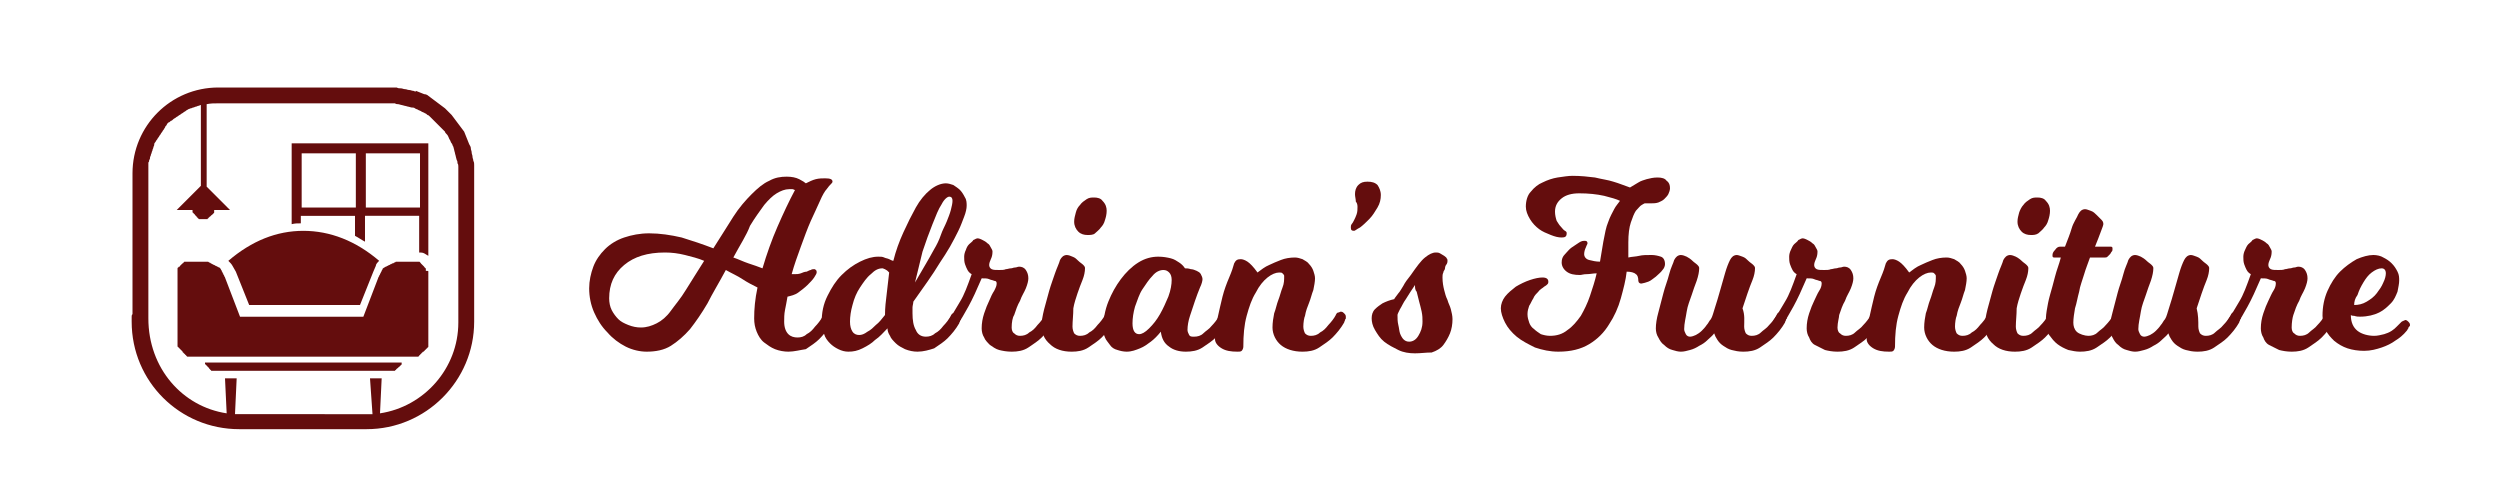 <?xml version="1.0" encoding="utf-8"?>
<!-- Generator: Adobe Illustrator 28.0.0, SVG Export Plug-In . SVG Version: 6.00 Build 0)  -->
<svg version="1.1" id="Layer_1" xmlns="http://www.w3.org/2000/svg" xmlns:xlink="http://www.w3.org/1999/xlink" x="0px" y="0px"
	 viewBox="0 0 300 60" style="enable-background:new 0 0 300 60;" xml:space="preserve">
<style type="text/css">
	.st0{fill:#640D0D;}
	.st1{fill-rule:evenodd;clip-rule:evenodd;fill:#640D0D;}
</style>
<g>
	<path class="st0" d="M94.6,42.2c-0.5,0-1.1-0.1-1.6-0.3c-0.5-0.2-0.9-0.5-1.3-0.8c-0.4-0.3-0.7-0.8-0.9-1.3c-0.2-0.5-0.3-1-0.3-1.6
		c0-1.1,0.1-2.3,0.4-3.7c-0.6-0.3-1.2-0.6-1.8-1c-0.6-0.4-1.3-0.7-2-1.1c-0.8,1.5-1.6,2.8-2.2,4c-0.7,1.2-1.4,2.2-2.1,3.1
		c-0.7,0.8-1.5,1.5-2.3,2s-1.8,0.7-2.9,0.7c-0.8,0-1.7-0.2-2.5-0.6c-0.8-0.4-1.6-1-2.2-1.7c-0.7-0.7-1.2-1.5-1.6-2.4
		c-0.4-0.9-0.6-1.9-0.6-2.9c0-0.9,0.2-1.8,0.5-2.6c0.3-0.8,0.8-1.5,1.4-2.1c0.6-0.6,1.4-1.1,2.3-1.4c0.9-0.3,1.9-0.5,3-0.5
		c1.3,0,2.6,0.2,3.9,0.5c1.3,0.4,2.5,0.8,3.8,1.3c0.9-1.4,1.7-2.7,2.4-3.8c0.7-1.1,1.5-2,2.2-2.7c0.7-0.7,1.4-1.3,2.1-1.6
		c0.7-0.4,1.4-0.5,2.1-0.5c0.6,0,1.1,0.1,1.5,0.3c0.4,0.2,0.7,0.4,0.8,0.5c0.4-0.2,0.8-0.4,1.2-0.5c0.4-0.1,0.8-0.1,1.1-0.1
		c0.6,0,0.9,0.1,0.9,0.4c0,0.1-0.1,0.2-0.2,0.3c-0.1,0.1-0.3,0.3-0.5,0.6c-0.2,0.2-0.5,0.7-0.8,1.4c-0.3,0.7-0.7,1.5-1.1,2.4
		c-0.4,0.9-0.8,2-1.2,3.1c-0.4,1.1-0.8,2.2-1.1,3.3h0.3c0.3,0,0.5,0,0.8-0.1c0.2-0.1,0.5-0.2,0.7-0.2c0.2-0.1,0.4-0.2,0.5-0.2
		c0.1-0.1,0.3-0.1,0.4-0.1c0.1,0,0.1,0,0.2,0.1c0.1,0.1,0.1,0.1,0.1,0.3c0,0.1-0.1,0.3-0.3,0.6c-0.2,0.3-0.5,0.6-0.8,0.9
		c-0.3,0.3-0.7,0.6-1.1,0.9c-0.4,0.3-0.9,0.4-1.3,0.5c-0.1,0.6-0.2,1.1-0.3,1.6c-0.1,0.5-0.1,1-0.1,1.4c0,0.7,0.2,1.2,0.5,1.5
		c0.3,0.3,0.7,0.4,1.1,0.4c0.4,0,0.8-0.1,1.1-0.4c0.4-0.2,0.7-0.5,1-0.9c0.3-0.3,0.7-0.8,0.9-1.2c0-0.1,0.1-0.1,0.1-0.2
		c0,0,0.1-0.1,0.2-0.1c0.1,0,0.2-0.1,0.3-0.1c0.2,0,0.3,0.1,0.4,0.2c0.1,0.1,0.2,0.2,0.2,0.4c0,0.1,0,0.1,0,0.2
		c0,0.1-0.1,0.1-0.1,0.2c0,0.1-0.1,0.2-0.1,0.3c-0.4,0.7-0.9,1.3-1.4,1.8c-0.4,0.4-1,0.8-1.6,1.2C96,42,95.3,42.2,94.6,42.2z
		 M76.9,39.3c0.7,0,1.3-0.2,1.9-0.5c0.6-0.3,1.2-0.8,1.7-1.5s1.2-1.5,1.8-2.5c0.6-1,1.4-2.2,2.2-3.5c-0.7-0.3-1.5-0.5-2.3-0.7
		c-0.8-0.2-1.6-0.3-2.4-0.3c-2.1,0-3.7,0.5-4.9,1.5c-1.2,1-1.8,2.3-1.8,4c0,0.5,0.1,1,0.3,1.4c0.2,0.4,0.5,0.8,0.8,1.1
		c0.3,0.3,0.7,0.5,1.2,0.7C75.9,39.2,76.4,39.3,76.9,39.3z M88,30.9c0.6,0.2,1.2,0.5,1.8,0.7c0.6,0.2,1.2,0.4,1.7,0.6
		c0.5-1.7,1.1-3.4,1.8-5s1.4-3.1,2.1-4.4c-0.1,0-0.2-0.1-0.3-0.1c-0.1,0-0.2,0-0.4,0c-0.5,0-1,0.2-1.5,0.5c-0.5,0.3-1,0.8-1.5,1.4
		c-0.5,0.7-1.1,1.5-1.7,2.5C89.6,28.2,88.8,29.4,88,30.9z"/>
	<path class="st0" d="M110.1,42.2c-0.5,0-1-0.1-1.5-0.3c-0.4-0.2-0.8-0.4-1.1-0.7c-0.3-0.3-0.6-0.6-0.7-0.9
		c-0.2-0.3-0.3-0.6-0.3-0.9c-0.5,0.5-0.9,1-1.5,1.4c-0.4,0.4-0.9,0.7-1.5,1c-0.6,0.3-1.1,0.4-1.7,0.4c-0.4,0-0.8-0.1-1.2-0.3
		c-0.4-0.2-0.7-0.4-1-0.7c-0.3-0.3-0.6-0.7-0.7-1.1c-0.2-0.4-0.3-0.9-0.3-1.4c0-1.2,0.2-2.2,0.7-3.2c0.5-1,1-1.8,1.7-2.5
		c0.7-0.7,1.4-1.2,2.2-1.6c0.8-0.4,1.5-0.6,2.2-0.6c0.3,0,0.5,0,0.7,0.1s0.4,0.1,0.6,0.2c0.2,0.1,0.4,0.2,0.5,0.2
		c0.3-1.2,0.7-2.3,1.2-3.4c0.5-1.1,1-2.1,1.5-3c0.5-0.9,1.1-1.6,1.7-2.1s1.3-0.8,1.9-0.8c0.3,0,0.6,0.1,0.9,0.2
		c0.3,0.2,0.6,0.4,0.8,0.6c0.2,0.2,0.4,0.5,0.6,0.9c0.2,0.3,0.2,0.7,0.2,1c0,0.3-0.1,0.8-0.3,1.3c-0.2,0.5-0.4,1.1-0.7,1.7
		s-0.6,1.2-1,1.9c-0.4,0.7-0.8,1.3-1.2,1.9c-0.9,1.5-2,3-3.2,4.7c0,0.2-0.1,0.5-0.1,0.7s0,0.5,0,0.7c0,0.8,0.1,1.5,0.4,2
		c0.2,0.5,0.6,0.8,1.2,0.8c0.4,0,0.8-0.1,1.1-0.4c0.4-0.2,0.7-0.5,1-0.9c0.3-0.3,0.7-0.8,0.9-1.2c0-0.1,0.1-0.1,0.1-0.2
		c0,0,0.1-0.1,0.2-0.1c0.1,0,0.2-0.1,0.3-0.1c0.2,0,0.3,0.1,0.4,0.2c0.1,0.1,0.2,0.2,0.2,0.4c0,0.1,0,0.1,0,0.2
		c0,0.1-0.1,0.1-0.1,0.2c0,0.1-0.1,0.2-0.1,0.3c-0.4,0.7-0.9,1.3-1.4,1.8c-0.4,0.4-1,0.8-1.6,1.2C111.5,42,110.8,42.2,110.1,42.2z
		 M106.7,32.7c-0.1-0.1-0.2-0.2-0.2-0.2c-0.1-0.1-0.2-0.1-0.3-0.2c-0.1,0-0.2-0.1-0.3-0.1c-0.5,0-0.9,0.2-1.4,0.7
		c-0.5,0.4-0.9,1-1.3,1.6c-0.4,0.6-0.7,1.3-0.9,2.1c-0.2,0.7-0.3,1.4-0.3,2c0,0.5,0.1,0.9,0.3,1.2c0.2,0.3,0.5,0.4,0.8,0.4
		c0.3,0,0.6-0.1,1-0.4c0.4-0.2,0.7-0.5,1-0.8c0.4-0.3,0.7-0.7,1.1-1.2c0-0.9,0.1-1.7,0.2-2.5S106.6,33.6,106.7,32.7z M109.8,33.9
		c0.8-1.4,1.6-2.7,2.3-4c0.3-0.5,0.6-1.1,0.8-1.7s0.5-1.1,0.7-1.6c0.2-0.5,0.4-1,0.5-1.4c0.1-0.4,0.2-0.8,0.2-1.1
		c0-0.3-0.1-0.5-0.4-0.5c-0.2,0-0.6,0.3-0.9,0.9c-0.4,0.6-0.7,1.4-1.1,2.4c-0.4,1-0.8,2.1-1.2,3.3C110.4,31.4,110.1,32.7,109.8,33.9
		z"/>
	<path class="st0" d="M121.4,39.3c0,0.3,0.1,0.6,0.3,0.7c0.2,0.2,0.4,0.3,0.7,0.3c0.4,0,0.8-0.1,1.1-0.4c0.4-0.2,0.7-0.5,1-0.9
		c0.3-0.3,0.7-0.8,0.9-1.2c0-0.1,0.1-0.1,0.1-0.2c0,0,0.1-0.1,0.2-0.1s0.2-0.1,0.3-0.1c0.2,0,0.3,0.1,0.4,0.2s0.2,0.2,0.2,0.4
		c0,0.1,0,0.1,0,0.2c0,0.1-0.1,0.1-0.1,0.2c0,0.1-0.1,0.2-0.1,0.3c-0.4,0.7-0.9,1.3-1.4,1.8c-0.4,0.4-1,0.8-1.6,1.2
		c-0.6,0.4-1.3,0.5-2,0.5c-0.6,0-1.1-0.1-1.5-0.2s-0.8-0.4-1.1-0.6c-0.3-0.3-0.6-0.6-0.7-0.9c-0.2-0.3-0.3-0.7-0.3-1.1
		c0-0.6,0.1-1.2,0.3-1.8c0.2-0.6,0.4-1.1,0.6-1.5c0.2-0.5,0.4-0.9,0.6-1.2c0.2-0.4,0.3-0.6,0.3-0.9c0-0.2-0.1-0.3-0.3-0.3
		c-0.2-0.1-0.4-0.1-0.6-0.2c-0.2-0.1-0.5-0.1-0.9-0.1c-0.6,1.4-1.1,2.5-1.6,3.4c-0.5,0.9-0.9,1.6-1.2,2c0,0.1-0.1,0.1-0.2,0.3
		c-0.1,0.1-0.2,0.2-0.4,0.2c-0.2,0-0.3-0.1-0.4-0.2c-0.1-0.1-0.2-0.3-0.2-0.4c0-0.1,0-0.3,0.1-0.4c0.1-0.1,0.1-0.2,0.2-0.3
		c0.3-0.4,0.6-1,1.1-1.8s0.9-1.9,1.4-3.3c-0.2-0.1-0.4-0.3-0.5-0.5c-0.1-0.2-0.2-0.4-0.3-0.7c-0.1-0.3-0.1-0.6-0.1-0.9
		c0-0.3,0.1-0.6,0.2-0.8c0.1-0.3,0.2-0.5,0.4-0.7c0.2-0.2,0.4-0.3,0.5-0.5c0.2-0.1,0.4-0.2,0.5-0.2c0.2,0,0.4,0.1,0.6,0.2
		s0.4,0.2,0.6,0.4c0.2,0.1,0.3,0.3,0.4,0.5c0.1,0.2,0.2,0.3,0.2,0.5c0,0.4-0.1,0.7-0.2,0.9c-0.1,0.2-0.2,0.5-0.2,0.7
		c0,0.2,0.1,0.4,0.3,0.5c0.2,0.1,0.5,0.1,0.9,0.1c0.3,0,0.6,0,0.8-0.1c0.2,0,0.4-0.1,0.6-0.1c0.2,0,0.3-0.1,0.5-0.1
		c0.2,0,0.3-0.1,0.5-0.1c0.3,0,0.6,0.1,0.8,0.4c0.2,0.3,0.3,0.6,0.3,1c0,0.3-0.1,0.7-0.3,1.2c-0.2,0.5-0.5,0.9-0.7,1.5
		c-0.3,0.5-0.5,1.1-0.7,1.7C121.5,38.1,121.4,38.7,121.4,39.3z"/>
	<path class="st0" d="M128.7,39.2c0,0.3,0.1,0.6,0.2,0.8c0.2,0.2,0.4,0.3,0.7,0.3c0.4,0,0.8-0.1,1.1-0.4c0.4-0.2,0.7-0.5,1-0.9
		c0.3-0.3,0.7-0.8,0.9-1.2c0-0.1,0.1-0.1,0.1-0.2c0,0,0.1-0.1,0.2-0.1s0.2-0.1,0.3-0.1c0.2,0,0.3,0.1,0.4,0.2
		c0.1,0.1,0.2,0.2,0.2,0.4c0,0.1,0,0.1,0,0.2c0,0.1-0.1,0.1-0.1,0.2c0,0.1-0.1,0.2-0.1,0.3c-0.4,0.7-0.9,1.3-1.4,1.8
		c-0.4,0.4-1,0.8-1.6,1.2s-1.3,0.5-2,0.5c-1.1,0-2-0.3-2.6-0.9c-0.7-0.6-1-1.3-1-2.3c0-0.5,0.1-1.1,0.3-1.9c0.2-0.7,0.4-1.5,0.6-2.2
		c0.2-0.7,0.5-1.5,0.7-2.1s0.5-1.2,0.6-1.6c0.1-0.2,0.2-0.3,0.3-0.4c0.1-0.1,0.3-0.2,0.5-0.2c0.2,0,0.5,0.1,0.7,0.2
		c0.3,0.1,0.5,0.3,0.7,0.5c0.2,0.2,0.4,0.3,0.6,0.5c0.2,0.2,0.2,0.3,0.2,0.4c0,0.4-0.1,0.9-0.3,1.4c-0.2,0.5-0.4,1-0.6,1.6
		c-0.2,0.6-0.4,1.2-0.5,1.8C128.8,37.8,128.7,38.5,128.7,39.2z M132.8,25.3c0,0.4-0.1,0.8-0.2,1.1c-0.1,0.4-0.3,0.7-0.5,0.9
		c-0.2,0.3-0.5,0.5-0.7,0.7s-0.6,0.2-0.9,0.2c-0.4,0-0.8-0.1-1.1-0.4c-0.3-0.3-0.5-0.7-0.5-1.2c0-0.4,0.1-0.7,0.2-1.1
		s0.3-0.7,0.5-0.9c0.2-0.3,0.5-0.5,0.8-0.7c0.3-0.2,0.6-0.2,0.9-0.2c0.4,0,0.8,0.1,1,0.4C132.7,24.5,132.8,24.9,132.8,25.3z"/>
	<path class="st0" d="M147.3,38.7c-0.4,0.7-0.9,1.3-1.4,1.8c-0.4,0.4-1,0.8-1.6,1.2s-1.3,0.5-2,0.5c-0.8,0-1.5-0.2-2-0.6
		c-0.6-0.4-0.9-1-1-1.8c-0.4,0.5-0.8,0.9-1.2,1.2c-0.4,0.3-0.8,0.6-1.3,0.8s-1,0.4-1.6,0.4c-0.4,0-0.8-0.1-1.1-0.2
		c-0.4-0.1-0.7-0.3-0.9-0.6s-0.5-0.6-0.6-0.9c-0.2-0.4-0.2-0.8-0.2-1.2c0-1,0.2-2.1,0.6-3.1c0.4-1,0.9-1.9,1.5-2.7
		c0.6-0.8,1.3-1.5,2.1-2c0.8-0.5,1.6-0.7,2.4-0.7c0.6,0,1.1,0.1,1.5,0.2c0.4,0.1,0.7,0.3,1,0.5c0.3,0.2,0.5,0.4,0.7,0.7
		c0.2,0,0.4,0,0.7,0.1c0.2,0,0.5,0.1,0.7,0.2s0.4,0.2,0.5,0.4c0.1,0.2,0.2,0.4,0.2,0.6c0,0.2-0.1,0.6-0.3,1c-0.2,0.5-0.4,1-0.6,1.6
		c-0.2,0.6-0.4,1.2-0.6,1.8c-0.2,0.6-0.3,1.2-0.3,1.7c0,0.2,0.1,0.4,0.2,0.6c0.1,0.2,0.3,0.2,0.6,0.2c0.4,0,0.8-0.1,1.1-0.4
		s0.7-0.5,1-0.9c0.3-0.3,0.7-0.8,0.9-1.2c0-0.1,0.1-0.1,0.1-0.2c0,0,0.1-0.1,0.2-0.1c0.1,0,0.2-0.1,0.3-0.1c0.2,0,0.3,0.1,0.4,0.2
		c0.1,0.1,0.2,0.2,0.2,0.4c0,0.1,0,0.1,0,0.2c0,0.1-0.1,0.1-0.1,0.2C147.4,38.5,147.3,38.6,147.3,38.7z M140.6,33.6
		c0-0.4-0.1-0.7-0.3-0.9c-0.2-0.2-0.4-0.3-0.7-0.3c-0.4,0-0.9,0.2-1.3,0.7c-0.4,0.4-0.8,1-1.2,1.6c-0.4,0.6-0.6,1.3-0.9,2.1
		c-0.2,0.7-0.3,1.4-0.3,2c0,0.9,0.3,1.3,0.8,1.3c0.3,0,0.7-0.2,1.2-0.7s0.9-1,1.3-1.7s0.7-1.4,1-2.1
		C140.5,34.8,140.6,34.1,140.6,33.6z"/>
	<path class="st0" d="M156.4,39.2c0,0.3,0.1,0.6,0.2,0.8c0.2,0.2,0.4,0.3,0.7,0.3c0.4,0,0.8-0.1,1.1-0.4c0.4-0.2,0.7-0.5,1-0.9
		c0.3-0.3,0.7-0.8,0.9-1.2c0-0.1,0.1-0.1,0.1-0.2c0,0,0.1-0.1,0.2-0.1c0.1,0,0.2-0.1,0.3-0.1c0.2,0,0.3,0.1,0.4,0.2
		c0.1,0.1,0.2,0.2,0.2,0.4c0,0.1,0,0.1,0,0.2c0,0.1-0.1,0.1-0.1,0.2c0,0.1-0.1,0.2-0.1,0.3c-0.4,0.7-0.9,1.3-1.4,1.8
		c-0.4,0.4-1,0.8-1.6,1.2c-0.6,0.4-1.3,0.5-2,0.5c-1.1,0-2-0.3-2.6-0.8s-1-1.3-1-2.1c0-0.6,0.1-1.2,0.2-1.7c0.2-0.5,0.3-1.1,0.5-1.6
		c0.2-0.5,0.3-1,0.5-1.5c0.2-0.5,0.2-0.9,0.2-1.4c0-0.1-0.1-0.2-0.2-0.3c-0.1-0.1-0.2-0.1-0.4-0.1c-0.4,0-0.9,0.2-1.4,0.6
		c-0.5,0.4-1,1-1.4,1.8c-0.5,0.8-0.8,1.7-1.1,2.8s-0.4,2.3-0.4,3.7c0,0.2-0.1,0.4-0.2,0.5s-0.3,0.1-0.5,0.1c-0.8,0-1.4-0.1-1.9-0.4
		s-0.8-0.7-0.8-1.1c0-0.8,0.1-1.7,0.3-2.5c0.2-0.9,0.4-1.8,0.6-2.6c0.2-0.8,0.5-1.6,0.8-2.3c0.3-0.7,0.5-1.3,0.6-1.7
		c0.2-0.4,0.4-0.5,0.8-0.5c0.2,0,0.5,0.1,0.8,0.3c0.3,0.2,0.7,0.6,1.2,1.3c0.4-0.3,0.9-0.7,1.4-0.9c0.4-0.2,0.9-0.4,1.4-0.6
		c0.5-0.2,1.1-0.3,1.7-0.3c0.3,0,0.6,0.1,0.9,0.2c0.3,0.2,0.6,0.3,0.8,0.6c0.2,0.2,0.4,0.5,0.5,0.8c0.1,0.3,0.2,0.6,0.2,0.9
		c0,0.4-0.1,0.9-0.2,1.4c-0.2,0.5-0.3,1-0.5,1.5c-0.2,0.5-0.4,1-0.5,1.6C156.5,38.1,156.4,38.7,156.4,39.2z"/>
	<path class="st0" d="M162.6,23.3c0-0.4,0.1-0.8,0.4-1.1s0.6-0.4,1.1-0.4c0.5,0,0.9,0.1,1.2,0.4c0.2,0.3,0.4,0.7,0.4,1.2
		c0,0.5-0.1,1-0.4,1.5c-0.3,0.5-0.6,1-1,1.4c-0.4,0.4-0.7,0.7-1.1,1c-0.4,0.2-0.6,0.4-0.7,0.4c-0.3,0-0.4-0.1-0.4-0.4
		c0-0.1,0-0.3,0.1-0.4c0.1-0.1,0.2-0.3,0.3-0.5c0.1-0.2,0.2-0.4,0.3-0.7s0.1-0.6,0.1-0.9c0-0.3-0.1-0.5-0.2-0.6
		C162.7,23.9,162.6,23.6,162.6,23.3z"/>
	<path class="st0" d="M169.8,42.4c-0.7,0-1.4-0.1-2-0.4c-0.6-0.3-1.2-0.6-1.7-1s-0.8-0.9-1.1-1.4c-0.3-0.5-0.4-1-0.4-1.4
		c0-0.4,0.1-0.8,0.4-1.1c0.3-0.3,0.6-0.5,0.9-0.7c0.4-0.2,0.9-0.4,1.4-0.5c0.1-0.2,0.3-0.4,0.5-0.7c0.2-0.2,0.4-0.6,0.6-0.9
		c0.2-0.4,0.5-0.8,0.9-1.3c0.7-1,1.2-1.7,1.7-2.1c0.5-0.4,0.9-0.6,1.3-0.6c0.2,0,0.3,0,0.5,0.1c0.2,0.1,0.3,0.2,0.5,0.3
		c0.1,0.1,0.3,0.2,0.3,0.3c0.1,0.1,0.1,0.2,0.1,0.3c0,0.1,0,0.2-0.1,0.4c-0.1,0.1-0.2,0.3-0.2,0.5s-0.2,0.3-0.2,0.5
		c-0.1,0.2-0.1,0.4-0.1,0.6c0,0.6,0.1,1.1,0.2,1.5s0.2,0.8,0.4,1.2c0.1,0.4,0.3,0.7,0.4,1.1s0.2,0.8,0.2,1.2c0,0.6-0.1,1.2-0.3,1.7
		c-0.2,0.5-0.5,1-0.8,1.4s-0.8,0.7-1.4,0.9C171.1,42.3,170.5,42.4,169.8,42.4z M169.8,34.2c-0.4,0.6-0.8,1.2-1.1,1.7
		c-0.3,0.4-0.5,0.9-0.7,1.2c-0.2,0.4-0.3,0.6-0.3,0.7c0,0.4,0,0.8,0.1,1.2s0.1,0.7,0.2,1c0.1,0.3,0.3,0.6,0.4,0.7
		c0.2,0.2,0.4,0.3,0.7,0.3c0.4,0,0.8-0.2,1.1-0.7c0.3-0.5,0.5-1,0.5-1.7c0-0.4,0-0.7-0.1-1.2s-0.2-0.8-0.3-1.2
		c-0.1-0.4-0.2-0.8-0.3-1.2C169.8,34.8,169.8,34.5,169.8,34.2z"/>
	<path class="st0" d="M196.6,33.7c0-0.4-0.1-0.7-0.3-0.8c-0.2-0.2-0.6-0.3-1.1-0.3c-0.1,1-0.4,2.1-0.7,3.2s-0.8,2.2-1.4,3.1
		c-0.6,1-1.4,1.8-2.4,2.4c-1,0.6-2.2,0.9-3.7,0.9c-1,0-1.9-0.2-2.8-0.5c-0.8-0.4-1.6-0.8-2.2-1.3s-1.1-1.1-1.4-1.7
		c-0.3-0.6-0.5-1.2-0.5-1.7c0-0.5,0.2-1,0.5-1.4c0.4-0.5,0.8-0.8,1.3-1.2c0.5-0.3,1.1-0.6,1.7-0.8c0.6-0.2,1.1-0.3,1.5-0.3
		c0.5,0,0.7,0.2,0.7,0.5c0,0.1,0,0.2-0.1,0.3c-0.1,0.1-0.2,0.2-0.4,0.3c-0.2,0.2-0.5,0.3-0.7,0.6c-0.2,0.2-0.5,0.5-0.6,0.8
		c-0.2,0.3-0.3,0.6-0.5,0.9c-0.1,0.3-0.2,0.6-0.2,1c0,0.4,0.1,0.7,0.2,1s0.3,0.6,0.6,0.8c0.2,0.2,0.5,0.4,0.8,0.6
		c0.3,0.1,0.7,0.2,1.1,0.2c0.8,0,1.5-0.2,2.1-0.7c0.6-0.4,1.1-1,1.6-1.7c0.4-0.7,0.8-1.5,1.1-2.4c0.3-0.9,0.6-1.8,0.8-2.7
		c-0.4,0-0.8,0.1-1.2,0.1c-0.4,0-0.6,0.1-0.8,0.1c-0.7,0-1.2-0.1-1.6-0.4c-0.4-0.3-0.6-0.7-0.6-1.1c0-0.4,0.1-0.7,0.4-1
		s0.5-0.6,0.8-0.8c0.3-0.2,0.6-0.4,0.9-0.6s0.5-0.2,0.7-0.2c0.2,0,0.3,0.1,0.3,0.3c0,0.1-0.1,0.2-0.2,0.5c-0.1,0.2-0.2,0.5-0.2,0.8
		s0.2,0.6,0.6,0.7c0.4,0.1,0.8,0.2,1.3,0.2h0l0.4-2.4c0.2-1,0.3-1.7,0.6-2.4c0.2-0.6,0.5-1.1,0.7-1.5c0.2-0.4,0.5-0.7,0.7-1
		c-0.4-0.2-1.1-0.4-1.9-0.6c-0.9-0.2-1.9-0.3-3-0.3c-0.9,0-1.6,0.2-2.1,0.6c-0.5,0.4-0.8,0.9-0.8,1.6c0,0.4,0.1,0.8,0.2,1.1
		c0.2,0.3,0.3,0.5,0.5,0.7c0.2,0.2,0.3,0.4,0.5,0.5c0.2,0.1,0.2,0.2,0.2,0.3c0,0.4-0.2,0.5-0.6,0.5c-0.4,0-0.8-0.1-1.3-0.3
		c-0.5-0.2-1-0.4-1.4-0.7c-0.4-0.3-0.8-0.7-1.1-1.2s-0.5-1-0.5-1.5c0-0.7,0.2-1.4,0.6-1.8c0.4-0.5,0.9-0.9,1.4-1.1
		c0.6-0.3,1.2-0.5,1.8-0.6c0.7-0.1,1.3-0.2,1.8-0.2c1,0,1.9,0.1,2.7,0.2c0.8,0.2,1.6,0.3,2.2,0.5c0.7,0.2,1.4,0.5,2,0.7
		c0.3-0.2,0.7-0.4,1-0.6c0.3-0.2,0.7-0.3,1-0.4c0.4-0.1,0.8-0.2,1.3-0.2c0.5,0,0.9,0.1,1.1,0.4c0.3,0.2,0.4,0.5,0.4,0.9
		c0,0.2-0.1,0.5-0.2,0.7c-0.1,0.2-0.3,0.4-0.5,0.6c-0.2,0.2-0.5,0.3-0.7,0.4c-0.3,0.1-0.6,0.1-0.8,0.1c-0.1,0-0.2,0-0.4,0
		s-0.2,0-0.4,0c-0.1,0-0.2,0.1-0.4,0.2c-0.2,0.1-0.4,0.4-0.7,0.7c-0.2,0.3-0.4,0.8-0.6,1.4c-0.2,0.6-0.3,1.4-0.3,2.4
		c0,0.2,0,0.5,0,0.8s0,0.7,0,1c0.4-0.1,0.9-0.1,1.3-0.2c0.4-0.1,0.9-0.1,1.5-0.1c0.4,0,0.8,0.1,1.1,0.2c0.3,0.1,0.5,0.4,0.5,0.9
		c0,0.2-0.1,0.5-0.3,0.7c-0.2,0.3-0.5,0.5-0.8,0.8c-0.3,0.2-0.6,0.5-0.9,0.6s-0.6,0.2-0.7,0.2C196.8,34.1,196.6,33.9,196.6,33.7z"/>
	<path class="st0" d="M209.3,39.2c0,0.3,0.1,0.6,0.2,0.8c0.2,0.2,0.4,0.3,0.7,0.3c0.4,0,0.8-0.1,1.1-0.4s0.7-0.5,1-0.9
		c0.3-0.3,0.7-0.8,0.9-1.2c0-0.1,0.1-0.1,0.1-0.2c0,0,0.1-0.1,0.2-0.1c0.1,0,0.2-0.1,0.3-0.1c0.2,0,0.3,0.1,0.4,0.2s0.2,0.2,0.2,0.4
		c0,0.1,0,0.1,0,0.2c0,0.1-0.1,0.1-0.1,0.2c0,0.1-0.1,0.2-0.1,0.3c-0.4,0.7-0.9,1.3-1.4,1.8c-0.4,0.4-1,0.8-1.6,1.2
		c-0.6,0.4-1.3,0.5-2,0.5c-0.6,0-1-0.1-1.4-0.2c-0.4-0.1-0.7-0.3-1-0.5c-0.3-0.2-0.5-0.4-0.7-0.7c-0.2-0.3-0.3-0.5-0.4-0.8
		c-0.2,0.3-0.5,0.5-0.8,0.8c-0.3,0.3-0.6,0.5-1,0.7c-0.3,0.2-0.7,0.4-1.1,0.5c-0.4,0.1-0.7,0.2-1.1,0.2c-0.3,0-0.7-0.1-1-0.2
		c-0.4-0.1-0.7-0.3-1-0.6c-0.3-0.2-0.5-0.5-0.7-0.9c-0.2-0.3-0.3-0.7-0.3-1.1c0-0.5,0.1-1.2,0.3-1.9c0.2-0.8,0.4-1.5,0.6-2.3
		c0.2-0.8,0.5-1.5,0.7-2.3s0.5-1.3,0.6-1.7c0.1-0.2,0.2-0.3,0.3-0.4c0.1-0.1,0.3-0.2,0.5-0.2c0.2,0,0.5,0.1,0.7,0.2s0.5,0.3,0.7,0.5
		c0.2,0.2,0.4,0.3,0.6,0.5c0.2,0.2,0.2,0.3,0.2,0.4c0,0.4-0.1,0.9-0.3,1.5c-0.2,0.5-0.4,1.1-0.6,1.7c-0.2,0.6-0.5,1.3-0.6,2
		s-0.3,1.4-0.3,2.1c0,0.2,0.1,0.4,0.2,0.6c0.1,0.2,0.3,0.3,0.5,0.3c0.2,0,0.5-0.1,0.7-0.2c0.2-0.1,0.5-0.3,0.7-0.5
		c0.2-0.2,0.4-0.4,0.6-0.7c0.2-0.2,0.3-0.5,0.5-0.7c0.2-0.3,0.3-0.8,0.5-1.4s0.4-1.3,0.6-2c0.2-0.7,0.4-1.4,0.6-2.1s0.4-1.2,0.6-1.6
		c0.1-0.2,0.2-0.3,0.3-0.4c0.1-0.1,0.3-0.2,0.5-0.2c0.2,0,0.4,0.1,0.7,0.2s0.5,0.3,0.7,0.5c0.2,0.2,0.4,0.3,0.6,0.5
		c0.2,0.2,0.2,0.3,0.2,0.4c0,0.4-0.1,0.9-0.3,1.4c-0.2,0.5-0.4,1-0.6,1.6s-0.4,1.2-0.6,1.8C209.4,37.8,209.3,38.5,209.3,39.2z"/>
	<path class="st0" d="M220.5,39.3c0,0.3,0.1,0.6,0.3,0.7c0.2,0.2,0.4,0.3,0.7,0.3c0.4,0,0.8-0.1,1.1-0.4s0.7-0.5,1-0.9
		c0.3-0.3,0.7-0.8,0.9-1.2c0-0.1,0.1-0.1,0.1-0.2c0,0,0.1-0.1,0.2-0.1s0.2-0.1,0.3-0.1c0.2,0,0.3,0.1,0.4,0.2s0.2,0.2,0.2,0.4
		c0,0.1,0,0.1,0,0.2c0,0.1-0.1,0.1-0.1,0.2c0,0.1-0.1,0.2-0.1,0.3c-0.4,0.7-0.9,1.3-1.4,1.8c-0.4,0.4-1,0.8-1.6,1.2s-1.3,0.5-2,0.5
		c-0.6,0-1.1-0.1-1.5-0.2c-0.4-0.2-0.8-0.4-1.2-0.6s-0.6-0.6-0.7-0.9c-0.2-0.3-0.3-0.7-0.3-1.1c0-0.6,0.1-1.2,0.3-1.8
		c0.2-0.6,0.4-1.1,0.6-1.5s0.4-0.9,0.6-1.2s0.3-0.6,0.3-0.9c0-0.2-0.1-0.3-0.3-0.3c-0.2-0.1-0.4-0.1-0.6-0.2
		c-0.2-0.1-0.5-0.1-0.9-0.1c-0.6,1.4-1.1,2.5-1.6,3.4c-0.5,0.9-0.9,1.6-1.2,2c0,0.1-0.1,0.1-0.2,0.3s-0.2,0.2-0.4,0.2
		c-0.2,0-0.3-0.1-0.4-0.2c-0.1-0.1-0.2-0.3-0.2-0.4c0-0.1,0-0.3,0.1-0.4c0.1-0.1,0.1-0.2,0.2-0.3c0.3-0.4,0.6-1,1.1-1.8
		s0.9-1.9,1.4-3.3c-0.2-0.1-0.4-0.3-0.5-0.5c-0.1-0.2-0.2-0.4-0.3-0.7c-0.1-0.3-0.1-0.6-0.1-0.9c0-0.3,0.1-0.6,0.2-0.8
		s0.2-0.5,0.4-0.7c0.2-0.2,0.4-0.3,0.5-0.5c0.2-0.1,0.4-0.2,0.5-0.2c0.2,0,0.4,0.1,0.6,0.2s0.4,0.2,0.6,0.4c0.2,0.1,0.3,0.3,0.4,0.5
		c0.1,0.2,0.2,0.3,0.2,0.5c0,0.4-0.1,0.7-0.2,0.9c-0.1,0.2-0.2,0.5-0.2,0.7c0,0.2,0.1,0.4,0.3,0.5c0.2,0.1,0.5,0.1,0.9,0.1
		c0.3,0,0.6,0,0.8-0.1c0.2,0,0.4-0.1,0.6-0.1c0.2,0,0.3-0.1,0.5-0.1c0.2,0,0.3-0.1,0.5-0.1c0.3,0,0.6,0.1,0.8,0.4
		c0.2,0.3,0.3,0.6,0.3,1c0,0.3-0.1,0.7-0.3,1.2c-0.2,0.5-0.5,0.9-0.7,1.5c-0.3,0.5-0.5,1.1-0.7,1.7
		C220.7,38.1,220.5,38.7,220.5,39.3z"/>
	<path class="st0" d="M234.6,39.2c0,0.3,0.1,0.6,0.2,0.8c0.2,0.2,0.4,0.3,0.7,0.3c0.4,0,0.8-0.1,1.1-0.4c0.4-0.2,0.7-0.5,1-0.9
		c0.3-0.3,0.7-0.8,0.9-1.2c0-0.1,0.1-0.1,0.1-0.2c0,0,0.1-0.1,0.2-0.1c0.1,0,0.2-0.1,0.3-0.1c0.2,0,0.3,0.1,0.4,0.2
		c0.1,0.1,0.2,0.2,0.2,0.4c0,0.1,0,0.1,0,0.2c0,0.1-0.1,0.1-0.1,0.2c0,0.1-0.1,0.2-0.1,0.3c-0.4,0.7-0.9,1.3-1.4,1.8
		c-0.4,0.4-1,0.8-1.6,1.2c-0.6,0.4-1.3,0.5-2,0.5c-1.1,0-2-0.3-2.6-0.8s-1-1.3-1-2.1c0-0.6,0.1-1.2,0.2-1.7c0.2-0.5,0.3-1.1,0.5-1.6
		c0.2-0.5,0.3-1,0.5-1.5c0.2-0.5,0.2-0.9,0.2-1.4c0-0.1-0.1-0.2-0.2-0.3c-0.1-0.1-0.2-0.1-0.4-0.1c-0.4,0-0.9,0.2-1.4,0.6
		c-0.5,0.4-1,1-1.4,1.8c-0.5,0.8-0.8,1.7-1.1,2.8s-0.4,2.3-0.4,3.7c0,0.2-0.1,0.4-0.2,0.5s-0.3,0.1-0.5,0.1c-0.8,0-1.4-0.1-1.9-0.4
		s-0.8-0.7-0.8-1.1c0-0.8,0.1-1.7,0.3-2.5c0.2-0.9,0.4-1.8,0.6-2.6c0.2-0.8,0.5-1.6,0.8-2.3c0.3-0.7,0.5-1.3,0.6-1.7
		c0.2-0.4,0.4-0.5,0.8-0.5c0.2,0,0.5,0.1,0.8,0.3c0.3,0.2,0.7,0.6,1.2,1.3c0.4-0.3,0.9-0.7,1.4-0.9c0.4-0.2,0.9-0.4,1.4-0.6
		c0.5-0.2,1.1-0.3,1.7-0.3c0.3,0,0.6,0.1,0.9,0.2c0.3,0.2,0.6,0.3,0.8,0.6c0.2,0.2,0.4,0.5,0.5,0.8c0.1,0.3,0.2,0.6,0.2,0.9
		c0,0.4-0.1,0.9-0.2,1.4c-0.2,0.5-0.3,1-0.5,1.5c-0.2,0.5-0.4,1-0.5,1.6C234.7,38.1,234.6,38.7,234.6,39.2z"/>
	<path class="st0" d="M241.9,39.2c0,0.3,0.1,0.6,0.2,0.8c0.2,0.2,0.4,0.3,0.7,0.3c0.4,0,0.8-0.1,1.1-0.4s0.7-0.5,1-0.9
		c0.3-0.3,0.7-0.8,0.9-1.2c0-0.1,0.1-0.1,0.1-0.2c0,0,0.1-0.1,0.2-0.1c0.1,0,0.2-0.1,0.3-0.1c0.2,0,0.3,0.1,0.4,0.2
		c0.1,0.1,0.2,0.2,0.2,0.4c0,0.1,0,0.1,0,0.2c0,0.1-0.1,0.1-0.1,0.2c0,0.1-0.1,0.2-0.1,0.3c-0.4,0.7-0.9,1.3-1.4,1.8
		c-0.4,0.4-1,0.8-1.6,1.2s-1.3,0.5-2,0.5c-1.1,0-2-0.3-2.6-0.9c-0.7-0.6-1-1.3-1-2.3c0-0.5,0.1-1.1,0.3-1.9c0.2-0.7,0.4-1.5,0.6-2.2
		c0.2-0.7,0.5-1.5,0.7-2.1s0.5-1.2,0.6-1.6c0.1-0.2,0.2-0.3,0.3-0.4c0.1-0.1,0.3-0.2,0.5-0.2c0.2,0,0.5,0.1,0.7,0.2s0.5,0.3,0.7,0.5
		c0.2,0.2,0.4,0.3,0.6,0.5c0.2,0.2,0.2,0.3,0.2,0.4c0,0.4-0.1,0.9-0.3,1.4c-0.2,0.5-0.4,1-0.6,1.6s-0.4,1.2-0.5,1.8
		C242,37.8,241.9,38.5,241.9,39.2z M246,25.3c0,0.4-0.1,0.8-0.2,1.1c-0.1,0.4-0.3,0.7-0.5,0.9c-0.2,0.3-0.5,0.5-0.7,0.7
		c-0.3,0.2-0.6,0.2-0.9,0.2c-0.4,0-0.8-0.1-1.1-0.4c-0.3-0.3-0.5-0.7-0.5-1.2c0-0.4,0.1-0.7,0.2-1.1c0.1-0.3,0.3-0.7,0.5-0.9
		c0.2-0.3,0.5-0.5,0.8-0.7c0.3-0.2,0.6-0.2,0.9-0.2c0.4,0,0.8,0.1,1,0.4C245.9,24.5,246,24.9,246,25.3z"/>
	<path class="st0" d="M250.6,40.3c0.4,0,0.8-0.1,1.1-0.4s0.7-0.5,1-0.9c0.3-0.3,0.7-0.8,0.9-1.2c0-0.1,0.1-0.1,0.1-0.2
		c0,0,0.1-0.1,0.2-0.1c0.1,0,0.2-0.1,0.3-0.1c0.2,0,0.3,0.1,0.4,0.2c0.1,0.1,0.2,0.2,0.2,0.4c0,0.1,0,0.1,0,0.2
		c0,0.1-0.1,0.1-0.1,0.2c0,0.1-0.1,0.2-0.1,0.3c-0.4,0.7-0.9,1.3-1.4,1.8c-0.4,0.4-1,0.8-1.6,1.2c-0.6,0.4-1.3,0.5-2,0.5
		c-0.5,0-0.9-0.1-1.4-0.2c-0.5-0.2-0.9-0.4-1.3-0.7s-0.7-0.7-1-1.1s-0.4-0.9-0.4-1.4c0-0.4,0-0.9,0.1-1.5c0.1-0.6,0.2-1.2,0.4-1.9
		c0.2-0.7,0.4-1.4,0.6-2.2c0.2-0.8,0.5-1.5,0.7-2.3h-0.8c-0.2,0-0.2-0.1-0.2-0.3c0-0.2,0.1-0.4,0.3-0.6c0.2-0.3,0.4-0.4,0.6-0.4h0.6
		c0.3-0.8,0.6-1.5,0.8-2.2s0.6-1.2,0.8-1.7c0.1-0.2,0.2-0.3,0.3-0.4c0.1-0.1,0.3-0.2,0.5-0.2c0.2,0,0.4,0.1,0.7,0.2
		c0.3,0.1,0.5,0.3,0.7,0.5c0.2,0.2,0.4,0.4,0.6,0.6s0.2,0.4,0.2,0.5s-0.1,0.4-0.3,0.9s-0.4,1.1-0.7,1.8h1.9c0.2,0,0.2,0.1,0.2,0.3
		c0,0.1,0,0.2-0.1,0.3c-0.1,0.1-0.1,0.2-0.2,0.3c-0.1,0.1-0.2,0.2-0.3,0.3c-0.1,0.1-0.2,0.1-0.3,0.1h-1.8c-0.2,0.6-0.5,1.3-0.7,2
		c-0.2,0.7-0.5,1.4-0.6,2.1c-0.2,0.7-0.3,1.4-0.5,2c-0.1,0.6-0.2,1.2-0.2,1.7c0,0.4,0.1,0.8,0.4,1.1S250.2,40.3,250.6,40.3z"/>
	<path class="st0" d="M263.8,39.2c0,0.3,0.1,0.6,0.2,0.8c0.2,0.2,0.4,0.3,0.7,0.3c0.4,0,0.8-0.1,1.1-0.4s0.7-0.5,1-0.9
		c0.3-0.3,0.7-0.8,0.9-1.2c0-0.1,0.1-0.1,0.1-0.2c0,0,0.1-0.1,0.2-0.1c0.1,0,0.2-0.1,0.3-0.1c0.2,0,0.3,0.1,0.4,0.2s0.2,0.2,0.2,0.4
		c0,0.1,0,0.1,0,0.2c0,0.1-0.1,0.1-0.1,0.2c0,0.1-0.1,0.2-0.1,0.3c-0.4,0.7-0.9,1.3-1.4,1.8c-0.4,0.4-1,0.8-1.6,1.2
		c-0.6,0.4-1.3,0.5-2,0.5c-0.6,0-1-0.1-1.4-0.2c-0.4-0.1-0.7-0.3-1-0.5c-0.3-0.2-0.5-0.4-0.7-0.7c-0.2-0.3-0.3-0.5-0.4-0.8
		c-0.2,0.3-0.5,0.5-0.8,0.8c-0.3,0.3-0.6,0.5-1,0.7c-0.3,0.2-0.7,0.4-1.1,0.5c-0.4,0.1-0.7,0.2-1.1,0.2c-0.3,0-0.7-0.1-1-0.2
		c-0.4-0.1-0.7-0.3-1-0.6c-0.3-0.2-0.5-0.5-0.7-0.9c-0.2-0.3-0.3-0.7-0.3-1.1c0-0.5,0.1-1.2,0.3-1.9c0.2-0.8,0.4-1.5,0.6-2.3
		c0.2-0.8,0.5-1.5,0.7-2.3s0.5-1.3,0.6-1.7c0.1-0.2,0.2-0.3,0.3-0.4c0.1-0.1,0.3-0.2,0.5-0.2c0.2,0,0.5,0.1,0.7,0.2s0.5,0.3,0.7,0.5
		c0.2,0.2,0.4,0.3,0.6,0.5c0.2,0.2,0.2,0.3,0.2,0.4c0,0.4-0.1,0.9-0.3,1.5c-0.2,0.5-0.4,1.1-0.6,1.7c-0.2,0.6-0.5,1.3-0.6,2
		s-0.3,1.4-0.3,2.1c0,0.2,0.1,0.4,0.2,0.6c0.1,0.2,0.3,0.3,0.5,0.3c0.2,0,0.5-0.1,0.7-0.2c0.2-0.1,0.5-0.3,0.7-0.5
		c0.2-0.2,0.4-0.4,0.6-0.7c0.2-0.2,0.3-0.5,0.5-0.7c0.2-0.3,0.3-0.8,0.5-1.4s0.4-1.3,0.6-2c0.2-0.7,0.4-1.4,0.6-2.1s0.4-1.2,0.6-1.6
		c0.1-0.2,0.2-0.3,0.3-0.4c0.1-0.1,0.3-0.2,0.5-0.2c0.2,0,0.4,0.1,0.7,0.2s0.5,0.3,0.7,0.5c0.2,0.2,0.4,0.3,0.6,0.5
		c0.2,0.2,0.2,0.3,0.2,0.4c0,0.4-0.1,0.9-0.3,1.4c-0.2,0.5-0.4,1-0.6,1.6s-0.4,1.2-0.6,1.8C263.8,37.8,263.8,38.5,263.8,39.2z"/>
	<path class="st0" d="M275,39.3c0,0.3,0.1,0.6,0.3,0.7c0.2,0.2,0.4,0.3,0.7,0.3c0.4,0,0.8-0.1,1.1-0.4s0.7-0.5,1-0.9
		c0.3-0.3,0.7-0.8,0.9-1.2c0-0.1,0.1-0.1,0.1-0.2c0,0,0.1-0.1,0.2-0.1s0.2-0.1,0.3-0.1c0.2,0,0.3,0.1,0.4,0.2s0.2,0.2,0.2,0.4
		c0,0.1,0,0.1,0,0.2c0,0.1-0.1,0.1-0.1,0.2c0,0.1-0.1,0.2-0.1,0.3c-0.4,0.7-0.9,1.3-1.4,1.8c-0.4,0.4-1,0.8-1.6,1.2s-1.3,0.5-2,0.5
		c-0.6,0-1.1-0.1-1.5-0.2c-0.4-0.2-0.8-0.4-1.2-0.6s-0.6-0.6-0.7-0.9c-0.2-0.3-0.3-0.7-0.3-1.1c0-0.6,0.1-1.2,0.3-1.8
		c0.2-0.6,0.4-1.1,0.6-1.5s0.4-0.9,0.6-1.2s0.3-0.6,0.3-0.9c0-0.2-0.1-0.3-0.3-0.3c-0.2-0.1-0.4-0.1-0.6-0.2
		c-0.2-0.1-0.5-0.1-0.9-0.1c-0.6,1.4-1.1,2.5-1.6,3.4c-0.5,0.9-0.9,1.6-1.2,2c0,0.1-0.1,0.1-0.2,0.3s-0.2,0.2-0.4,0.2
		c-0.2,0-0.3-0.1-0.4-0.2c-0.1-0.1-0.2-0.3-0.2-0.4c0-0.1,0-0.3,0.1-0.4c0.1-0.1,0.1-0.2,0.2-0.3c0.3-0.4,0.6-1,1.1-1.8
		s0.9-1.9,1.4-3.3c-0.2-0.1-0.4-0.3-0.5-0.5c-0.1-0.2-0.2-0.4-0.3-0.7c-0.1-0.3-0.1-0.6-0.1-0.9c0-0.3,0.1-0.6,0.2-0.8
		s0.2-0.5,0.4-0.7c0.2-0.2,0.4-0.3,0.5-0.5c0.2-0.1,0.4-0.2,0.5-0.2c0.2,0,0.4,0.1,0.6,0.2s0.4,0.2,0.6,0.4c0.2,0.1,0.3,0.3,0.4,0.5
		c0.1,0.2,0.2,0.3,0.2,0.5c0,0.4-0.1,0.7-0.2,0.9c-0.1,0.2-0.2,0.5-0.2,0.7c0,0.2,0.1,0.4,0.3,0.5c0.2,0.1,0.5,0.1,0.9,0.1
		c0.3,0,0.6,0,0.8-0.1c0.2,0,0.4-0.1,0.6-0.1c0.2,0,0.3-0.1,0.5-0.1c0.2,0,0.3-0.1,0.5-0.1c0.3,0,0.6,0.1,0.8,0.4
		c0.2,0.3,0.3,0.6,0.3,1c0,0.3-0.1,0.7-0.3,1.2c-0.2,0.5-0.5,0.9-0.7,1.5c-0.3,0.5-0.5,1.1-0.7,1.7C275.1,38.1,275,38.7,275,39.3z"
		/>
	<path class="st0" d="M284.9,40.3c0.4,0,0.8-0.1,1.2-0.2c0.3-0.1,0.6-0.2,0.9-0.4s0.4-0.3,0.6-0.5c0.2-0.2,0.3-0.3,0.4-0.4l0.2-0.2
		c0.1,0,0.1-0.1,0.2-0.1c0.1,0,0.2-0.1,0.2-0.1c0.2,0,0.3,0.1,0.4,0.2s0.2,0.2,0.2,0.4c0,0.1,0,0.1-0.1,0.2s-0.1,0.1-0.1,0.2
		c-0.1,0.1-0.1,0.2-0.2,0.3c-0.4,0.5-0.9,0.9-1.4,1.2c-0.4,0.3-1,0.6-1.6,0.8c-0.6,0.2-1.3,0.4-2.1,0.4c-0.7,0-1.4-0.1-2-0.3
		c-0.6-0.2-1.1-0.5-1.6-0.9c-0.4-0.4-0.8-0.8-1-1.3s-0.4-1.1-0.4-1.7c0-1.1,0.2-2.1,0.6-3c0.4-0.9,0.9-1.7,1.5-2.3s1.3-1.1,2-1.5
		c0.7-0.3,1.4-0.5,2-0.5c0.4,0,0.9,0.1,1.2,0.3c0.4,0.2,0.7,0.4,1,0.7c0.3,0.3,0.5,0.6,0.7,1c0.2,0.4,0.2,0.7,0.2,1.1
		c0,0.3-0.1,0.8-0.2,1.3c-0.2,0.5-0.4,1-0.8,1.4c-0.4,0.4-0.8,0.8-1.4,1.1c-0.6,0.3-1.4,0.5-2.3,0.5c-0.2,0-0.4,0-0.7-0.1
		c-0.1,0-0.3,0-0.4-0.1c0,0.9,0.3,1.5,0.8,1.9S284.2,40.3,284.9,40.3z M282.5,36.6c0.5,0,1-0.1,1.5-0.4c0.5-0.3,0.9-0.6,1.2-1
		c0.3-0.4,0.6-0.8,0.8-1.3c0.2-0.4,0.3-0.8,0.3-1.1c0-0.4-0.2-0.6-0.5-0.6c-0.4,0-0.8,0.2-1.2,0.5c-0.4,0.3-0.7,0.7-1,1.2
		c-0.3,0.5-0.5,0.9-0.7,1.5C282.6,35.8,282.5,36.2,282.5,36.6z"/>
</g>
<g>
	<g>
		<path class="st1" d="M35.1,17.2h16.3v13.5c-0.2-0.1-0.3-0.2-0.5-0.3c-0.2-0.1-0.4-0.1-0.6-0.1v-4.4h-6.5V29
			c-0.4-0.2-0.8-0.5-1.2-0.7v-2.4h-6.5v0.9c-0.4,0-0.7,0-1.1,0.1V17.2z M15.8,38c0,0.1,0,0.2,0,0.3v0.3c0,7.2,5.8,12.9,12.9,12.9H44
			c7.1,0,12.9-5.8,12.9-12.9V20.8c0-0.2,0-0.3,0-0.5c0-0.2,0-0.3,0-0.5c0-0.2,0-0.3-0.1-0.5c0-0.2-0.1-0.3-0.1-0.5
			c0-0.2-0.1-0.3-0.1-0.5c0-0.2-0.1-0.3-0.1-0.5c0-0.2-0.1-0.3-0.2-0.5c-0.1-0.2-0.1-0.3-0.2-0.5c-0.1-0.2-0.1-0.3-0.2-0.5
			c-0.1-0.2-0.1-0.3-0.2-0.5c-0.1-0.1-0.2-0.3-0.3-0.4s-0.2-0.3-0.3-0.4c-0.1-0.1-0.2-0.3-0.3-0.4c-0.1-0.1-0.2-0.3-0.3-0.4
			c-0.1-0.1-0.2-0.3-0.3-0.4c-0.1-0.1-0.2-0.2-0.4-0.4c-0.1-0.1-0.2-0.2-0.4-0.4c-0.1-0.1-0.3-0.2-0.4-0.3c-0.1-0.1-0.3-0.2-0.4-0.3
			c-0.1-0.1-0.3-0.2-0.4-0.3c-0.1-0.1-0.3-0.2-0.4-0.3c-0.1-0.1-0.3-0.2-0.4-0.3c-0.1-0.1-0.3-0.2-0.5-0.2c-0.2-0.1-0.3-0.1-0.5-0.2
			c-0.2-0.1-0.3-0.1-0.5-0.2C50,11,49.8,11,49.6,10.9c-0.2,0-0.3-0.1-0.5-0.1c-0.2,0-0.3-0.1-0.5-0.1c-0.2,0-0.3-0.1-0.5-0.1
			s-0.3,0-0.5-0.1c-0.2,0-0.3,0-0.5,0s-0.3,0-0.5,0H26.2c-5.7,0-10.3,4.6-10.3,10.3v16.9C15.8,37.8,15.8,37.9,15.8,38z M27.2,49.6
			l-0.2-4.2h1.4l-0.2,4.3c0.2,0,0.5,0,0.7,0H44c0.2,0,0.5,0,0.7,0l-0.3-4.3h1.4l-0.2,4.2c5.3-0.8,9.4-5.4,9.4-10.9V20.8
			c0-0.1,0-0.3,0-0.4c0-0.1,0-0.3,0-0.4c0-0.1,0-0.3-0.1-0.4c0-0.1,0-0.3-0.1-0.4c0-0.1-0.1-0.3-0.1-0.4c0-0.1-0.1-0.3-0.1-0.4
			c0-0.1-0.1-0.3-0.1-0.4c0-0.1-0.1-0.3-0.1-0.4c-0.1-0.1-0.1-0.3-0.2-0.4c-0.1-0.1-0.1-0.2-0.2-0.4c-0.1-0.1-0.1-0.2-0.2-0.4
			s-0.1-0.2-0.2-0.3c-0.1-0.1-0.2-0.2-0.2-0.3c-0.1-0.1-0.2-0.2-0.3-0.3c-0.1-0.1-0.2-0.2-0.3-0.3c-0.1-0.1-0.2-0.2-0.3-0.3
			c-0.1-0.1-0.2-0.2-0.3-0.3c-0.1-0.1-0.2-0.2-0.3-0.3c-0.1-0.1-0.2-0.2-0.3-0.3c-0.1-0.1-0.2-0.2-0.3-0.2c-0.1-0.1-0.2-0.2-0.3-0.2
			c-0.1-0.1-0.2-0.1-0.4-0.2c-0.1-0.1-0.2-0.1-0.4-0.2c-0.1-0.1-0.3-0.1-0.4-0.2c-0.1-0.1-0.3-0.1-0.4-0.1c-0.1,0-0.3-0.1-0.4-0.1
			c-0.1,0-0.3-0.1-0.4-0.1c-0.1,0-0.3-0.1-0.4-0.1c-0.1,0-0.3-0.1-0.4-0.1c-0.1,0-0.3,0-0.4-0.1c-0.1,0-0.3,0-0.4,0
			c-0.1,0-0.3,0-0.4,0H26.2c-0.5,0-0.9,0-1.4,0.1v9.9l2.8,2.8h-1.9c0,0,0,0.1,0,0.1c0,0,0,0.1,0,0.1c0,0,0,0.1,0,0.1
			c0,0,0,0.1-0.1,0.1c0,0,0,0.1-0.1,0.1c0,0,0,0.1-0.1,0.1c0,0-0.1,0.1-0.1,0.1c0,0-0.1,0.1-0.1,0.1c0,0-0.1,0-0.1,0.1
			c0,0-0.1,0-0.1,0.1c0,0-0.1,0-0.1,0.1c0,0-0.1,0-0.1,0c0,0-0.1,0-0.1,0c0,0-0.1,0-0.1,0c0,0-0.1,0-0.1,0c0,0-0.1,0-0.1,0
			c0,0-0.1,0-0.1,0c0,0-0.1,0-0.1,0c0,0-0.1,0-0.1,0c0,0-0.1,0-0.1,0c0,0-0.1,0-0.1,0c0,0-0.1,0-0.1-0.1c0,0-0.1,0-0.1-0.1
			c0,0-0.1,0-0.1-0.1c0,0-0.1-0.1-0.1-0.1c0,0-0.1-0.1-0.1-0.1c0,0,0-0.1-0.1-0.1c0,0,0-0.1-0.1-0.1c0,0,0-0.1-0.1-0.1
			c0,0,0-0.1,0-0.1c0,0,0-0.1,0-0.1c0,0,0-0.1,0-0.1h-1.9l2.9-2.9v-9.7c-0.1,0-0.2,0.1-0.3,0.1c-0.1,0-0.2,0.1-0.3,0.1
			c-0.1,0-0.2,0.1-0.3,0.1c-0.1,0-0.2,0.1-0.3,0.1c-0.1,0-0.2,0.1-0.3,0.1c-0.1,0.1-0.2,0.1-0.3,0.2c-0.1,0.1-0.2,0.1-0.3,0.2
			c-0.1,0.1-0.2,0.1-0.3,0.2c-0.1,0.1-0.2,0.1-0.3,0.2c-0.1,0.1-0.2,0.1-0.3,0.2c-0.1,0.1-0.2,0.1-0.3,0.2c-0.1,0.1-0.2,0.2-0.3,0.2
			c-0.1,0.1-0.2,0.2-0.3,0.2c-0.1,0.1-0.2,0.2-0.2,0.3c-0.1,0.1-0.2,0.2-0.2,0.3c-0.1,0.1-0.1,0.2-0.2,0.3c-0.1,0.1-0.1,0.2-0.2,0.3
			c-0.1,0.1-0.1,0.2-0.2,0.3c-0.1,0.1-0.1,0.2-0.2,0.3c-0.1,0.1-0.1,0.2-0.2,0.3c-0.1,0.1-0.1,0.2-0.2,0.3c-0.1,0.1-0.1,0.2-0.1,0.3
			c0,0.1-0.1,0.2-0.1,0.3c0,0.1-0.1,0.2-0.1,0.3c0,0.1-0.1,0.2-0.1,0.3c0,0.1-0.1,0.2-0.1,0.3c0,0.1-0.1,0.2-0.1,0.3
			c0,0.1,0,0.2-0.1,0.3c0,0.1,0,0.2-0.1,0.3c0,0.1,0,0.2,0,0.3c0,0.1,0,0.2,0,0.3c0,0.1,0,0.2,0,0.3v16.9c0,0.1,0,0.1,0,0.2
			s0,0.2,0,0.4v0.3C17.8,44.2,21.9,48.8,27.2,49.6z M51.4,32.6v8c0,0,0,0.1,0,0.1c0,0,0,0.1,0,0.1c0,0,0,0.1,0,0.1c0,0,0,0.1,0,0.1
			c0,0,0,0.1,0,0.1c0,0,0,0.1,0,0.1c0,0,0,0.1,0,0.1c0,0,0,0.1,0,0.1c0,0,0,0.1,0,0.1c0,0,0,0.1,0,0.1c0,0,0,0.1-0.1,0.1
			c0,0,0,0.1-0.1,0.1c0,0,0,0.1-0.1,0.1c0,0,0,0.1-0.1,0.1c0,0,0,0.1-0.1,0.1c0,0,0,0.1-0.1,0.1c0,0-0.1,0-0.1,0.1
			c0,0-0.1,0-0.1,0.1c0,0-0.1,0-0.1,0.1c0,0-0.1,0-0.1,0.1c0,0-0.1,0-0.1,0.1s-0.1,0-0.1,0.1c0,0-0.1,0-0.1,0c0,0-0.1,0-0.1,0
			c0,0-0.1,0-0.1,0c0,0-0.1,0-0.1,0c0,0-0.1,0-0.1,0c0,0-0.1,0-0.1,0c0,0-0.1,0-0.1,0c0,0-0.1,0-0.1,0c0,0-0.1,0-0.1,0
			c0,0-0.1,0-0.1,0H23.5c0,0-0.1,0-0.1,0c0,0-0.1,0-0.1,0c0,0-0.1,0-0.1,0c0,0-0.1,0-0.1,0c0,0-0.1,0-0.1,0c0,0-0.1,0-0.1,0
			c0,0-0.1,0-0.1,0c0,0-0.1,0-0.1,0c0,0-0.1,0-0.1,0c0,0-0.1,0-0.1,0c0,0-0.1,0-0.1-0.1c0,0-0.1,0-0.1-0.1c0,0-0.1,0-0.1-0.1
			c0,0-0.1,0-0.1-0.1c0,0-0.1,0-0.1-0.1c0,0-0.1,0-0.1-0.1c0,0,0-0.1-0.1-0.1c0,0,0-0.1-0.1-0.1c0,0,0-0.1-0.1-0.1
			c0,0,0-0.1-0.1-0.1c0,0,0-0.1-0.1-0.1c0,0,0-0.1-0.1-0.1c0,0,0-0.1,0-0.1c0,0,0-0.1,0-0.1c0,0,0-0.1,0-0.1c0,0,0-0.1,0-0.1
			c0,0,0-0.1,0-0.1s0-0.1,0-0.1c0,0,0-0.1,0-0.1s0-0.1,0-0.1c0,0,0-0.1,0-0.1c0,0,0-0.1,0-0.1v-8c0,0,0-0.1,0-0.1c0,0,0-0.1,0-0.1
			c0,0,0-0.1,0-0.1c0,0,0-0.1,0-0.1c0,0,0-0.1,0.1-0.1c0,0,0-0.1,0.1-0.1s0.1-0.1,0.1-0.1c0,0,0.1-0.1,0.1-0.1c0,0,0.1-0.1,0.1-0.1
			c0,0,0.1-0.1,0.1-0.1c0,0,0.1,0,0.1-0.1c0,0,0.1,0,0.1-0.1c0,0,0.1,0,0.1,0c0,0,0.1,0,0.1,0c0,0,0.1,0,0.1,0c0,0,0.1,0,0.1,0h1.8
			c0.1,0,0.1,0,0.2,0c0.1,0,0.1,0,0.2,0c0.1,0,0.1,0,0.2,0c0.1,0,0.1,0,0.2,0.1c0.1,0,0.1,0,0.2,0.1c0.1,0,0.1,0.1,0.2,0.1
			c0.1,0,0.1,0.1,0.2,0.1c0.1,0,0.1,0.1,0.2,0.1c0.1,0,0.1,0.1,0.2,0.1c0.1,0,0.1,0.1,0.2,0.1c0.1,0,0.1,0.1,0.2,0.2
			c0,0.1,0.1,0.1,0.1,0.2c0,0.1,0.1,0.1,0.1,0.2c0,0.1,0.1,0.1,0.1,0.2c0,0.1,0.1,0.1,0.1,0.2c0,0.1,0.1,0.1,0.1,0.2l1.8,4.7h14.8
			l1.8-4.7c0-0.1,0.1-0.1,0.1-0.2c0-0.1,0.1-0.1,0.1-0.2c0-0.1,0.1-0.1,0.1-0.2c0-0.1,0.1-0.1,0.1-0.2c0-0.1,0.1-0.1,0.1-0.2
			c0-0.1,0.1-0.1,0.2-0.2c0.1,0,0.1-0.1,0.2-0.1c0.1,0,0.1-0.1,0.2-0.1c0.1,0,0.1-0.1,0.2-0.1c0.1,0,0.1-0.1,0.2-0.1
			c0.1,0,0.1-0.1,0.2-0.1c0.1,0,0.1,0,0.2-0.1c0.1,0,0.1,0,0.2-0.1c0.1,0,0.1,0,0.2,0c0.1,0,0.1,0,0.2,0c0.1,0,0.1,0,0.2,0h1.8
			c0,0,0.1,0,0.1,0c0,0,0.1,0,0.1,0c0,0,0.1,0,0.1,0c0,0,0.1,0,0.1,0c0,0,0.1,0,0.1,0.1c0,0,0.1,0,0.1,0.1c0,0,0.1,0.1,0.1,0.1
			c0,0,0.1,0.1,0.1,0.1c0,0,0.1,0.1,0.1,0.1c0,0,0.1,0.1,0.1,0.1c0,0,0,0.1,0.1,0.1c0,0,0,0.1,0.1,0.1c0,0,0,0.1,0,0.1
			c0,0,0,0.1,0,0.1c0,0,0,0.1,0,0.1C51.4,32.5,51.4,32.5,51.4,32.6z M45.5,31.3c-2.8-2.4-5.9-3.6-9.1-3.6c-3.2,0-6.2,1.2-9,3.6
			c0.2,0.2,0.4,0.4,0.5,0.6c0.1,0.2,0.3,0.5,0.4,0.7l1.6,4h13.3l1.6-4c0.1-0.2,0.2-0.5,0.3-0.7C45.1,31.7,45.3,31.5,45.5,31.3z
			 M48.2,43.5c0,0,0,0.1,0,0.1c0,0,0,0.1,0,0.1c0,0,0,0.1-0.1,0.1c0,0,0,0.1-0.1,0.1c0,0,0,0.1-0.1,0.1c0,0-0.1,0.1-0.1,0.1
			s-0.1,0.1-0.1,0.1c0,0-0.1,0-0.1,0.1c0,0-0.1,0-0.1,0.1c0,0-0.1,0-0.1,0.1c0,0-0.1,0-0.1,0c0,0-0.1,0-0.1,0c0,0-0.1,0-0.1,0
			s-0.1,0-0.1,0c0,0-0.1,0-0.1,0c0,0-0.1,0-0.1,0H26c0,0-0.1,0-0.1,0c0,0-0.1,0-0.1,0c0,0-0.1,0-0.1,0c0,0-0.1,0-0.1,0
			c0,0-0.1,0-0.1,0s-0.1,0-0.1,0c0,0-0.1,0-0.1-0.1c0,0-0.1,0-0.1-0.1c0,0-0.1,0-0.1-0.1s-0.1-0.1-0.1-0.1S24.9,44,24.9,44
			c0,0,0-0.1-0.1-0.1c0,0,0-0.1-0.1-0.1c0,0,0-0.1-0.1-0.1c0,0,0-0.1,0-0.1c0,0,0-0.1,0-0.1H48.2z M36.2,18.4v6.5h6.5v-6.5H36.2z
			 M43.9,18.4v6.5h6.5v-6.5H43.9z"/>
	</g>
</g>
</svg>
